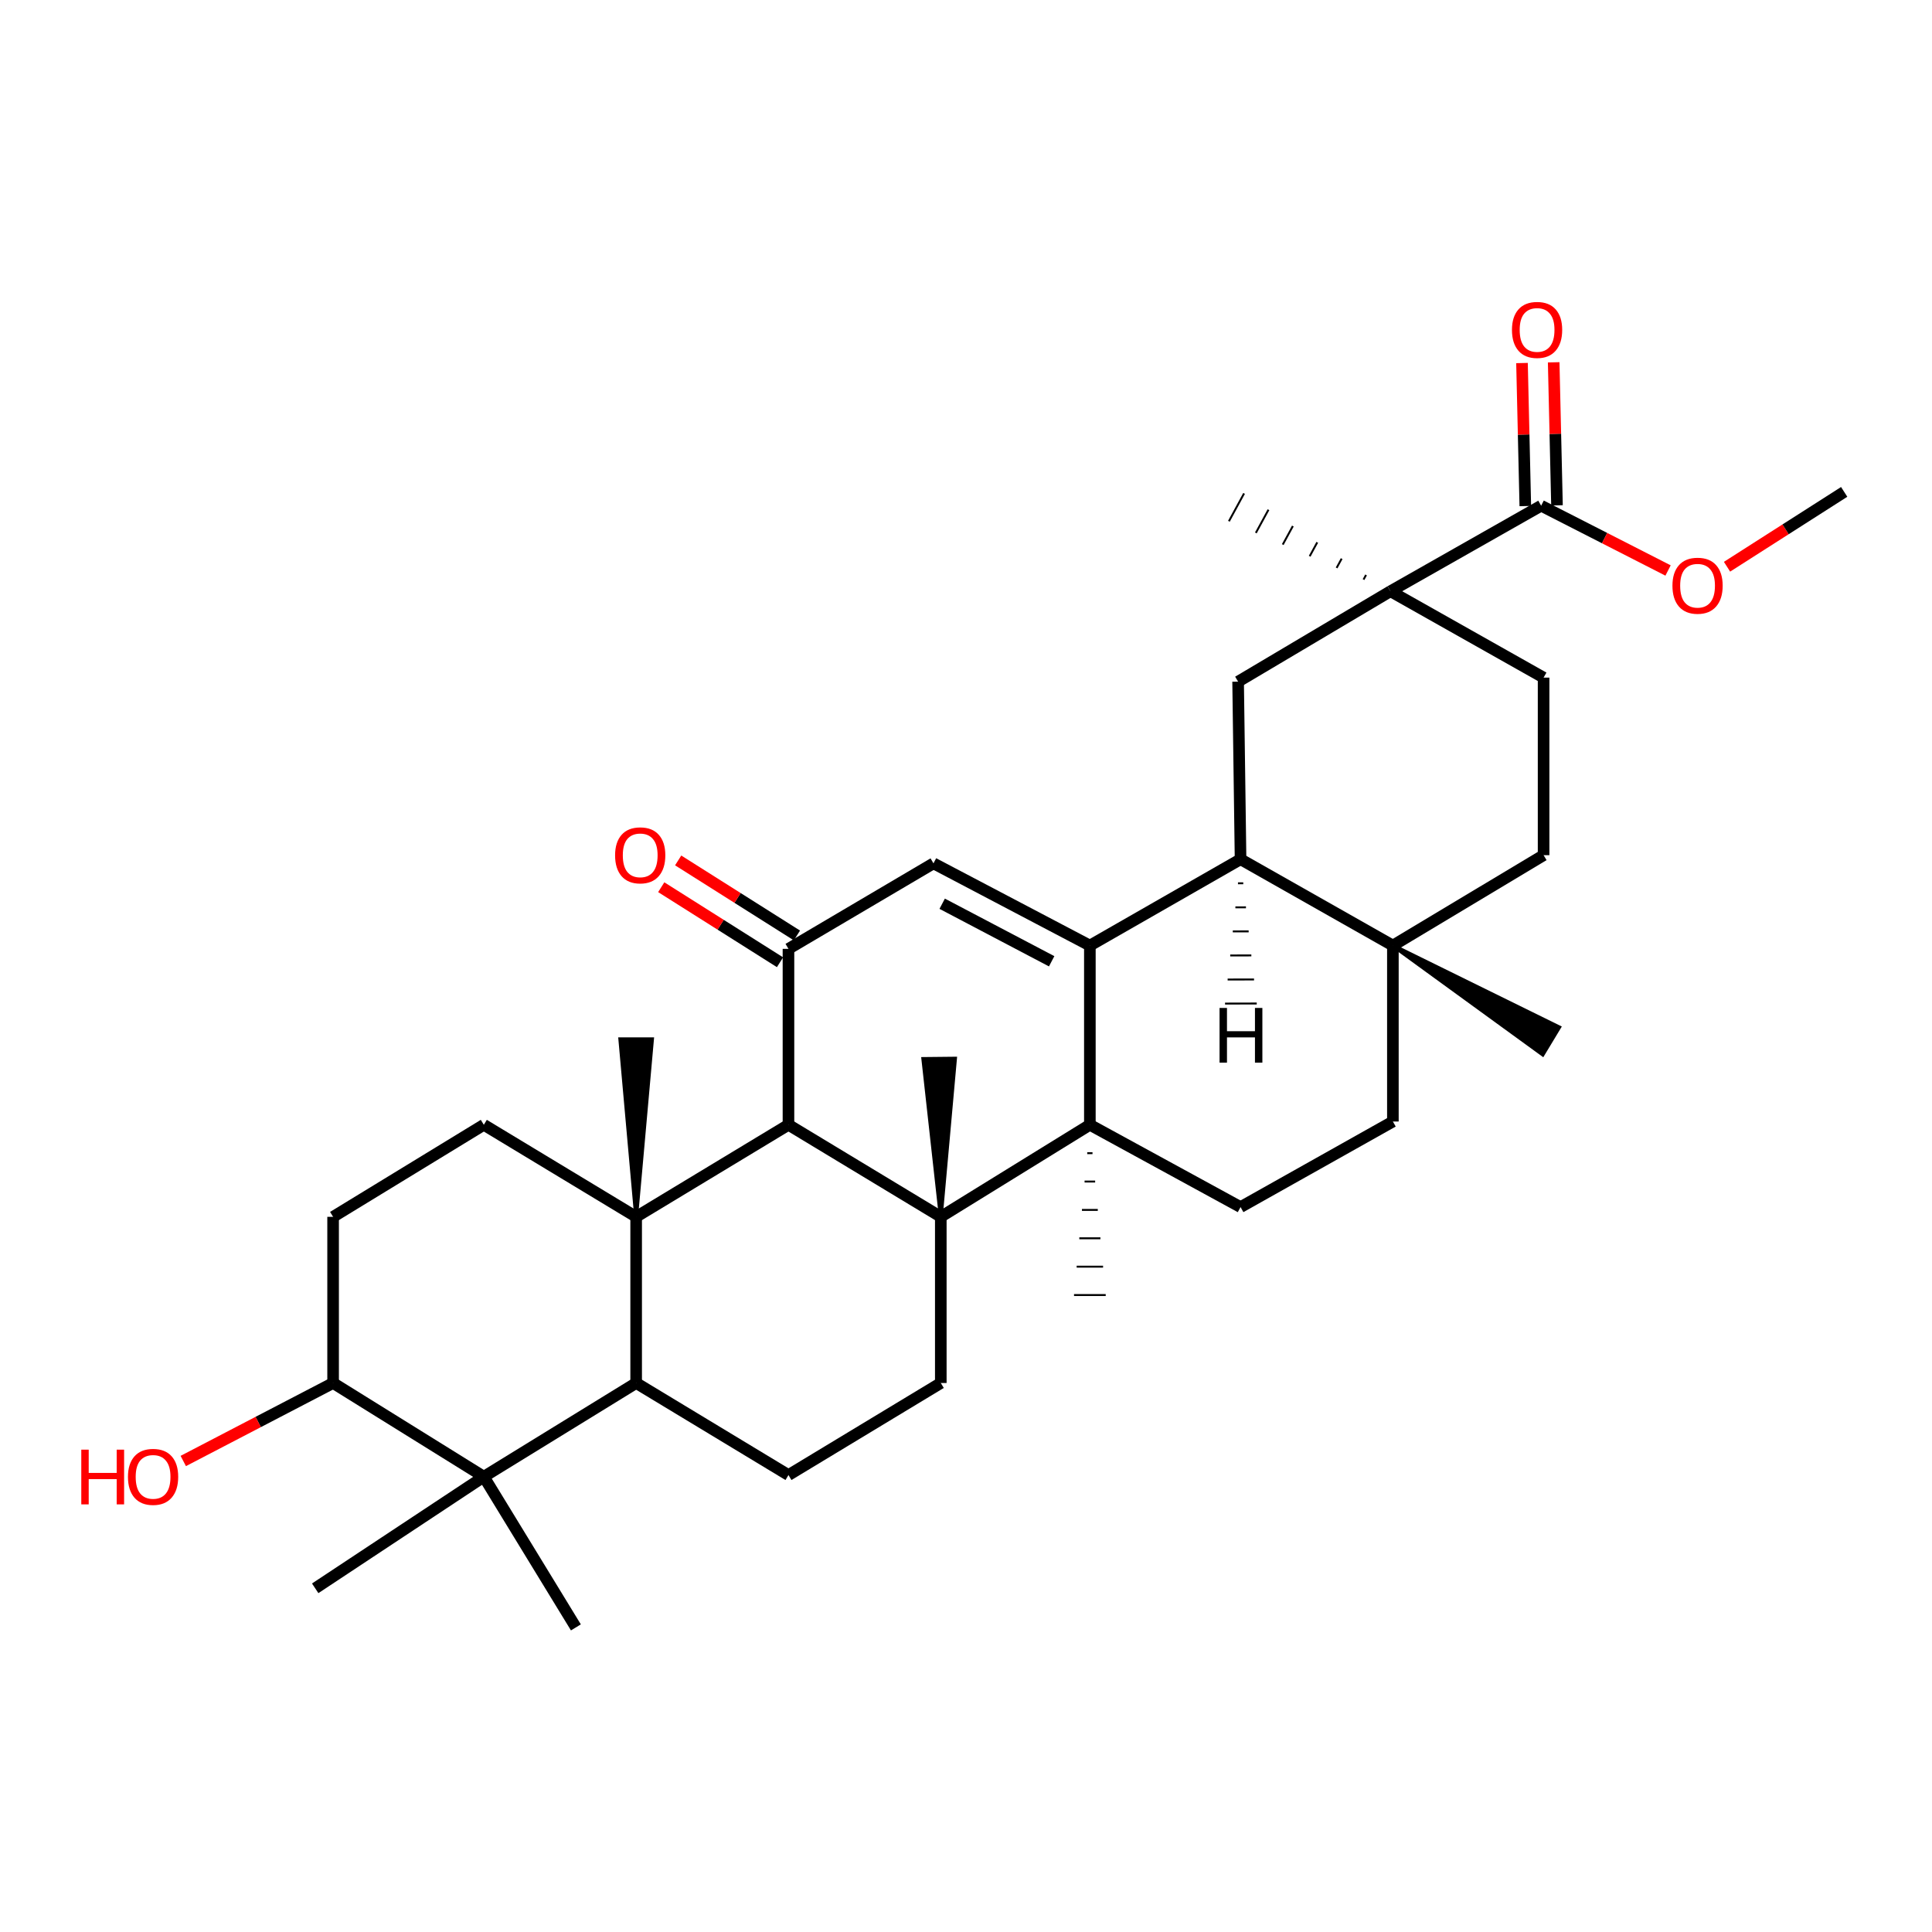 <?xml version='1.0' encoding='iso-8859-1'?>
<svg version='1.1' baseProfile='full'
              xmlns='http://www.w3.org/2000/svg'
                      xmlns:rdkit='http://www.rdkit.org/xml'
                      xmlns:xlink='http://www.w3.org/1999/xlink'
                  xml:space='preserve'
width='1000px' height='1000px' viewBox='0 0 1000 1000'>
<!-- END OF HEADER -->
<rect style='opacity:1.0;fill:#FFFFFF;stroke:none' width='1000' height='1000' x='0' y='0'> </rect>
<path class='bond-1' d='M 564.113,489.422 L 564.113,582.191' style='fill:none;fill-rule:evenodd;stroke:#000000;stroke-width:6px;stroke-linecap:butt;stroke-linejoin:miter;stroke-opacity:1' />
<path class='bond-4' d='M 564.113,489.422 L 483.163,446.865' style='fill:none;fill-rule:evenodd;stroke:#000000;stroke-width:6px;stroke-linecap:butt;stroke-linejoin:miter;stroke-opacity:1' />
<path class='bond-4' d='M 544.338,497.558 L 487.673,467.768' style='fill:none;fill-rule:evenodd;stroke:#000000;stroke-width:6px;stroke-linecap:butt;stroke-linejoin:miter;stroke-opacity:1' />
<path class='bond-7' d='M 564.113,489.422 L 642.11,444.742' style='fill:none;fill-rule:evenodd;stroke:#000000;stroke-width:6px;stroke-linecap:butt;stroke-linejoin:miter;stroke-opacity:1' />
<path class='bond-0' d='M 486.954,629.833 L 564.113,582.191' style='fill:none;fill-rule:evenodd;stroke:#000000;stroke-width:6px;stroke-linecap:butt;stroke-linejoin:miter;stroke-opacity:1' />
<path class='bond-12' d='M 486.954,629.833 L 486.954,715.841' style='fill:none;fill-rule:evenodd;stroke:#000000;stroke-width:6px;stroke-linecap:butt;stroke-linejoin:miter;stroke-opacity:1' />
<path class='bond-24' d='M 486.954,629.833 L 494.308,547.96 L 477.906,548.13 Z' style='fill:#000000;fill-rule:evenodd;fill-opacity:1;stroke:#000000;stroke-width:2px;stroke-linecap:butt;stroke-linejoin:miter;stroke-opacity:1;' />
<path class='bond-35' d='M 486.954,629.833 L 408.11,582.191' style='fill:none;fill-rule:evenodd;stroke:#000000;stroke-width:6px;stroke-linecap:butt;stroke-linejoin:miter;stroke-opacity:1' />
<path class='bond-15' d='M 564.113,582.191 L 642.11,624.785' style='fill:none;fill-rule:evenodd;stroke:#000000;stroke-width:6px;stroke-linecap:butt;stroke-linejoin:miter;stroke-opacity:1' />
<path class='bond-26' d='M 562.746,596.878 L 565.48,596.878' style='fill:none;fill-rule:evenodd;stroke:#000000;stroke-width:1.0px;stroke-linecap:butt;stroke-linejoin:miter;stroke-opacity:1' />
<path class='bond-26' d='M 561.379,611.565 L 566.847,611.565' style='fill:none;fill-rule:evenodd;stroke:#000000;stroke-width:1.0px;stroke-linecap:butt;stroke-linejoin:miter;stroke-opacity:1' />
<path class='bond-26' d='M 560.012,626.252 L 568.214,626.252' style='fill:none;fill-rule:evenodd;stroke:#000000;stroke-width:1.0px;stroke-linecap:butt;stroke-linejoin:miter;stroke-opacity:1' />
<path class='bond-26' d='M 558.645,640.939 L 569.581,640.939' style='fill:none;fill-rule:evenodd;stroke:#000000;stroke-width:1.0px;stroke-linecap:butt;stroke-linejoin:miter;stroke-opacity:1' />
<path class='bond-26' d='M 557.278,655.626 L 570.948,655.626' style='fill:none;fill-rule:evenodd;stroke:#000000;stroke-width:1.0px;stroke-linecap:butt;stroke-linejoin:miter;stroke-opacity:1' />
<path class='bond-26' d='M 555.911,670.313 L 572.315,670.313' style='fill:none;fill-rule:evenodd;stroke:#000000;stroke-width:1.0px;stroke-linecap:butt;stroke-linejoin:miter;stroke-opacity:1' />
<path class='bond-2' d='M 329.274,629.833 L 408.11,582.191' style='fill:none;fill-rule:evenodd;stroke:#000000;stroke-width:6px;stroke-linecap:butt;stroke-linejoin:miter;stroke-opacity:1' />
<path class='bond-6' d='M 329.274,629.833 L 329.274,715.841' style='fill:none;fill-rule:evenodd;stroke:#000000;stroke-width:6px;stroke-linecap:butt;stroke-linejoin:miter;stroke-opacity:1' />
<path class='bond-14' d='M 329.274,629.833 L 250.429,582.191' style='fill:none;fill-rule:evenodd;stroke:#000000;stroke-width:6px;stroke-linecap:butt;stroke-linejoin:miter;stroke-opacity:1' />
<path class='bond-25' d='M 329.274,629.833 L 337.476,537.921 L 321.072,537.921 Z' style='fill:#000000;fill-rule:evenodd;fill-opacity:1;stroke:#000000;stroke-width:2px;stroke-linecap:butt;stroke-linejoin:miter;stroke-opacity:1;' />
<path class='bond-3' d='M 408.11,582.191 L 408.11,491.126' style='fill:none;fill-rule:evenodd;stroke:#000000;stroke-width:6px;stroke-linecap:butt;stroke-linejoin:miter;stroke-opacity:1' />
<path class='bond-5' d='M 483.163,446.865 L 408.11,491.126' style='fill:none;fill-rule:evenodd;stroke:#000000;stroke-width:6px;stroke-linecap:butt;stroke-linejoin:miter;stroke-opacity:1' />
<path class='bond-18' d='M 412.491,484.193 L 381.756,464.772' style='fill:none;fill-rule:evenodd;stroke:#000000;stroke-width:6px;stroke-linecap:butt;stroke-linejoin:miter;stroke-opacity:1' />
<path class='bond-18' d='M 381.756,464.772 L 351.02,445.351' style='fill:none;fill-rule:evenodd;stroke:#FF0000;stroke-width:6px;stroke-linecap:butt;stroke-linejoin:miter;stroke-opacity:1' />
<path class='bond-18' d='M 403.729,498.06 L 372.993,478.639' style='fill:none;fill-rule:evenodd;stroke:#000000;stroke-width:6px;stroke-linecap:butt;stroke-linejoin:miter;stroke-opacity:1' />
<path class='bond-18' d='M 372.993,478.639 L 342.258,459.218' style='fill:none;fill-rule:evenodd;stroke:#FF0000;stroke-width:6px;stroke-linecap:butt;stroke-linejoin:miter;stroke-opacity:1' />
<path class='bond-8' d='M 329.274,715.841 L 250.429,764.34' style='fill:none;fill-rule:evenodd;stroke:#000000;stroke-width:6px;stroke-linecap:butt;stroke-linejoin:miter;stroke-opacity:1' />
<path class='bond-37' d='M 329.274,715.841 L 408.11,763.492' style='fill:none;fill-rule:evenodd;stroke:#000000;stroke-width:6px;stroke-linecap:butt;stroke-linejoin:miter;stroke-opacity:1' />
<path class='bond-10' d='M 642.11,444.742 L 640.844,352.82' style='fill:none;fill-rule:evenodd;stroke:#000000;stroke-width:6px;stroke-linecap:butt;stroke-linejoin:miter;stroke-opacity:1' />
<path class='bond-11' d='M 642.11,444.742 L 720.955,489.422' style='fill:none;fill-rule:evenodd;stroke:#000000;stroke-width:6px;stroke-linecap:butt;stroke-linejoin:miter;stroke-opacity:1' />
<path class='bond-39' d='M 640.772,457.193 L 643.506,457.187' style='fill:none;fill-rule:evenodd;stroke:#000000;stroke-width:1.0px;stroke-linecap:butt;stroke-linejoin:miter;stroke-opacity:1' />
<path class='bond-39' d='M 639.434,469.645 L 644.902,469.632' style='fill:none;fill-rule:evenodd;stroke:#000000;stroke-width:1.0px;stroke-linecap:butt;stroke-linejoin:miter;stroke-opacity:1' />
<path class='bond-39' d='M 638.096,482.096 L 646.298,482.077' style='fill:none;fill-rule:evenodd;stroke:#000000;stroke-width:1.0px;stroke-linecap:butt;stroke-linejoin:miter;stroke-opacity:1' />
<path class='bond-39' d='M 636.758,494.548 L 647.694,494.523' style='fill:none;fill-rule:evenodd;stroke:#000000;stroke-width:1.0px;stroke-linecap:butt;stroke-linejoin:miter;stroke-opacity:1' />
<path class='bond-39' d='M 635.42,507 L 649.09,506.968' style='fill:none;fill-rule:evenodd;stroke:#000000;stroke-width:1.0px;stroke-linecap:butt;stroke-linejoin:miter;stroke-opacity:1' />
<path class='bond-39' d='M 634.082,519.451 L 650.485,519.413' style='fill:none;fill-rule:evenodd;stroke:#000000;stroke-width:1.0px;stroke-linecap:butt;stroke-linejoin:miter;stroke-opacity:1' />
<path class='bond-28' d='M 250.429,764.34 L 298.081,842.337' style='fill:none;fill-rule:evenodd;stroke:#000000;stroke-width:6px;stroke-linecap:butt;stroke-linejoin:miter;stroke-opacity:1' />
<path class='bond-29' d='M 250.429,764.34 L 163.146,822.106' style='fill:none;fill-rule:evenodd;stroke:#000000;stroke-width:6px;stroke-linecap:butt;stroke-linejoin:miter;stroke-opacity:1' />
<path class='bond-38' d='M 250.429,764.34 L 172.414,715.841' style='fill:none;fill-rule:evenodd;stroke:#000000;stroke-width:6px;stroke-linecap:butt;stroke-linejoin:miter;stroke-opacity:1' />
<path class='bond-9' d='M 719.697,306.025 L 640.844,352.82' style='fill:none;fill-rule:evenodd;stroke:#000000;stroke-width:6px;stroke-linecap:butt;stroke-linejoin:miter;stroke-opacity:1' />
<path class='bond-13' d='M 719.697,306.025 L 797.694,261.755' style='fill:none;fill-rule:evenodd;stroke:#000000;stroke-width:6px;stroke-linecap:butt;stroke-linejoin:miter;stroke-opacity:1' />
<path class='bond-31' d='M 707.069,297.588 L 705.761,299.988' style='fill:none;fill-rule:evenodd;stroke:#000000;stroke-width:1.0px;stroke-linecap:butt;stroke-linejoin:miter;stroke-opacity:1' />
<path class='bond-31' d='M 694.441,289.15 L 691.825,293.952' style='fill:none;fill-rule:evenodd;stroke:#000000;stroke-width:1.0px;stroke-linecap:butt;stroke-linejoin:miter;stroke-opacity:1' />
<path class='bond-31' d='M 681.813,280.713 L 677.889,287.915' style='fill:none;fill-rule:evenodd;stroke:#000000;stroke-width:1.0px;stroke-linecap:butt;stroke-linejoin:miter;stroke-opacity:1' />
<path class='bond-31' d='M 669.185,272.275 L 663.953,281.878' style='fill:none;fill-rule:evenodd;stroke:#000000;stroke-width:1.0px;stroke-linecap:butt;stroke-linejoin:miter;stroke-opacity:1' />
<path class='bond-31' d='M 656.557,263.838 L 650.017,275.841' style='fill:none;fill-rule:evenodd;stroke:#000000;stroke-width:1.0px;stroke-linecap:butt;stroke-linejoin:miter;stroke-opacity:1' />
<path class='bond-31' d='M 643.929,255.401 L 636.081,269.804' style='fill:none;fill-rule:evenodd;stroke:#000000;stroke-width:1.0px;stroke-linecap:butt;stroke-linejoin:miter;stroke-opacity:1' />
<path class='bond-36' d='M 719.697,306.025 L 798.961,350.733' style='fill:none;fill-rule:evenodd;stroke:#000000;stroke-width:6px;stroke-linecap:butt;stroke-linejoin:miter;stroke-opacity:1' />
<path class='bond-19' d='M 720.955,489.422 L 720.955,580.496' style='fill:none;fill-rule:evenodd;stroke:#000000;stroke-width:6px;stroke-linecap:butt;stroke-linejoin:miter;stroke-opacity:1' />
<path class='bond-21' d='M 720.955,489.422 L 798.961,442.637' style='fill:none;fill-rule:evenodd;stroke:#000000;stroke-width:6px;stroke-linecap:butt;stroke-linejoin:miter;stroke-opacity:1' />
<path class='bond-32' d='M 720.955,489.422 L 798.507,545.782 L 806.979,531.736 Z' style='fill:#000000;fill-rule:evenodd;fill-opacity:1;stroke:#000000;stroke-width:2px;stroke-linecap:butt;stroke-linejoin:miter;stroke-opacity:1;' />
<path class='bond-16' d='M 486.954,715.841 L 408.11,763.492' style='fill:none;fill-rule:evenodd;stroke:#000000;stroke-width:6px;stroke-linecap:butt;stroke-linejoin:miter;stroke-opacity:1' />
<path class='bond-22' d='M 805.894,261.565 L 805.038,224.547' style='fill:none;fill-rule:evenodd;stroke:#000000;stroke-width:6px;stroke-linecap:butt;stroke-linejoin:miter;stroke-opacity:1' />
<path class='bond-22' d='M 805.038,224.547 L 804.183,187.529' style='fill:none;fill-rule:evenodd;stroke:#FF0000;stroke-width:6px;stroke-linecap:butt;stroke-linejoin:miter;stroke-opacity:1' />
<path class='bond-22' d='M 789.495,261.944 L 788.639,224.926' style='fill:none;fill-rule:evenodd;stroke:#000000;stroke-width:6px;stroke-linecap:butt;stroke-linejoin:miter;stroke-opacity:1' />
<path class='bond-22' d='M 788.639,224.926 L 787.784,187.908' style='fill:none;fill-rule:evenodd;stroke:#FF0000;stroke-width:6px;stroke-linecap:butt;stroke-linejoin:miter;stroke-opacity:1' />
<path class='bond-27' d='M 797.694,261.755 L 830.538,278.52' style='fill:none;fill-rule:evenodd;stroke:#000000;stroke-width:6px;stroke-linecap:butt;stroke-linejoin:miter;stroke-opacity:1' />
<path class='bond-27' d='M 830.538,278.52 L 863.381,295.286' style='fill:none;fill-rule:evenodd;stroke:#FF0000;stroke-width:6px;stroke-linecap:butt;stroke-linejoin:miter;stroke-opacity:1' />
<path class='bond-23' d='M 250.429,582.191 L 172.414,629.833' style='fill:none;fill-rule:evenodd;stroke:#000000;stroke-width:6px;stroke-linecap:butt;stroke-linejoin:miter;stroke-opacity:1' />
<path class='bond-34' d='M 642.11,624.785 L 720.955,580.496' style='fill:none;fill-rule:evenodd;stroke:#000000;stroke-width:6px;stroke-linecap:butt;stroke-linejoin:miter;stroke-opacity:1' />
<path class='bond-17' d='M 172.414,715.841 L 172.414,629.833' style='fill:none;fill-rule:evenodd;stroke:#000000;stroke-width:6px;stroke-linecap:butt;stroke-linejoin:miter;stroke-opacity:1' />
<path class='bond-30' d='M 172.414,715.841 L 133.637,736.024' style='fill:none;fill-rule:evenodd;stroke:#000000;stroke-width:6px;stroke-linecap:butt;stroke-linejoin:miter;stroke-opacity:1' />
<path class='bond-30' d='M 133.637,736.024 L 94.861,756.206' style='fill:none;fill-rule:evenodd;stroke:#FF0000;stroke-width:6px;stroke-linecap:butt;stroke-linejoin:miter;stroke-opacity:1' />
<path class='bond-20' d='M 798.961,350.733 L 798.961,442.637' style='fill:none;fill-rule:evenodd;stroke:#000000;stroke-width:6px;stroke-linecap:butt;stroke-linejoin:miter;stroke-opacity:1' />
<path class='bond-33' d='M 893.905,293.339 L 924.225,273.97' style='fill:none;fill-rule:evenodd;stroke:#FF0000;stroke-width:6px;stroke-linecap:butt;stroke-linejoin:miter;stroke-opacity:1' />
<path class='bond-33' d='M 924.225,273.97 L 954.545,254.601' style='fill:none;fill-rule:evenodd;stroke:#000000;stroke-width:6px;stroke-linecap:butt;stroke-linejoin:miter;stroke-opacity:1' />
<path  class='atom-19' d='M 318.37 442.717
Q 318.37 435.917, 321.73 432.117
Q 325.09 428.317, 331.37 428.317
Q 337.65 428.317, 341.01 432.117
Q 344.37 435.917, 344.37 442.717
Q 344.37 449.597, 340.97 453.517
Q 337.57 457.397, 331.37 457.397
Q 325.13 457.397, 321.73 453.517
Q 318.37 449.637, 318.37 442.717
M 331.37 454.197
Q 335.69 454.197, 338.01 451.317
Q 340.37 448.397, 340.37 442.717
Q 340.37 437.157, 338.01 434.357
Q 335.69 431.517, 331.37 431.517
Q 327.05 431.517, 324.69 434.317
Q 322.37 437.117, 322.37 442.717
Q 322.37 448.437, 324.69 451.317
Q 327.05 454.197, 331.37 454.197
' fill='#FF0000'/>
<path  class='atom-23' d='M 782.589 170.761
Q 782.589 163.961, 785.949 160.161
Q 789.309 156.361, 795.589 156.361
Q 801.869 156.361, 805.229 160.161
Q 808.589 163.961, 808.589 170.761
Q 808.589 177.641, 805.189 181.561
Q 801.789 185.441, 795.589 185.441
Q 789.349 185.441, 785.949 181.561
Q 782.589 177.681, 782.589 170.761
M 795.589 182.241
Q 799.909 182.241, 802.229 179.361
Q 804.589 176.441, 804.589 170.761
Q 804.589 165.201, 802.229 162.401
Q 799.909 159.561, 795.589 159.561
Q 791.269 159.561, 788.909 162.361
Q 786.589 165.161, 786.589 170.761
Q 786.589 176.481, 788.909 179.361
Q 791.269 182.241, 795.589 182.241
' fill='#FF0000'/>
<path  class='atom-28' d='M 865.653 303.162
Q 865.653 296.362, 869.013 292.562
Q 872.373 288.762, 878.653 288.762
Q 884.933 288.762, 888.293 292.562
Q 891.653 296.362, 891.653 303.162
Q 891.653 310.042, 888.253 313.962
Q 884.853 317.842, 878.653 317.842
Q 872.413 317.842, 869.013 313.962
Q 865.653 310.082, 865.653 303.162
M 878.653 314.642
Q 882.973 314.642, 885.293 311.762
Q 887.653 308.842, 887.653 303.162
Q 887.653 297.602, 885.293 294.802
Q 882.973 291.962, 878.653 291.962
Q 874.333 291.962, 871.973 294.762
Q 869.653 297.562, 869.653 303.162
Q 869.653 308.882, 871.973 311.762
Q 874.333 314.642, 878.653 314.642
' fill='#FF0000'/>
<path  class='atom-31' d='M 42.075 750.34
L 45.915 750.34
L 45.915 762.38
L 60.395 762.38
L 60.395 750.34
L 64.235 750.34
L 64.235 778.66
L 60.395 778.66
L 60.395 765.58
L 45.915 765.58
L 45.915 778.66
L 42.075 778.66
L 42.075 750.34
' fill='#FF0000'/>
<path  class='atom-31' d='M 66.235 764.42
Q 66.235 757.62, 69.595 753.82
Q 72.955 750.02, 79.235 750.02
Q 85.515 750.02, 88.875 753.82
Q 92.235 757.62, 92.235 764.42
Q 92.235 771.3, 88.835 775.22
Q 85.435 779.1, 79.235 779.1
Q 72.995 779.1, 69.595 775.22
Q 66.235 771.34, 66.235 764.42
M 79.235 775.9
Q 83.555 775.9, 85.875 773.02
Q 88.235 770.1, 88.235 764.42
Q 88.235 758.86, 85.875 756.06
Q 83.555 753.22, 79.235 753.22
Q 74.915 753.22, 72.555 756.02
Q 70.235 758.82, 70.235 764.42
Q 70.235 770.14, 72.555 773.02
Q 74.915 775.9, 79.235 775.9
' fill='#FF0000'/>
<path  class='atom-35' d='M 631.242 521.71
L 635.082 521.71
L 635.082 533.75
L 649.562 533.75
L 649.562 521.71
L 653.402 521.71
L 653.402 550.03
L 649.562 550.03
L 649.562 536.95
L 635.082 536.95
L 635.082 550.03
L 631.242 550.03
L 631.242 521.71
' fill='#000000'/>
</svg>
